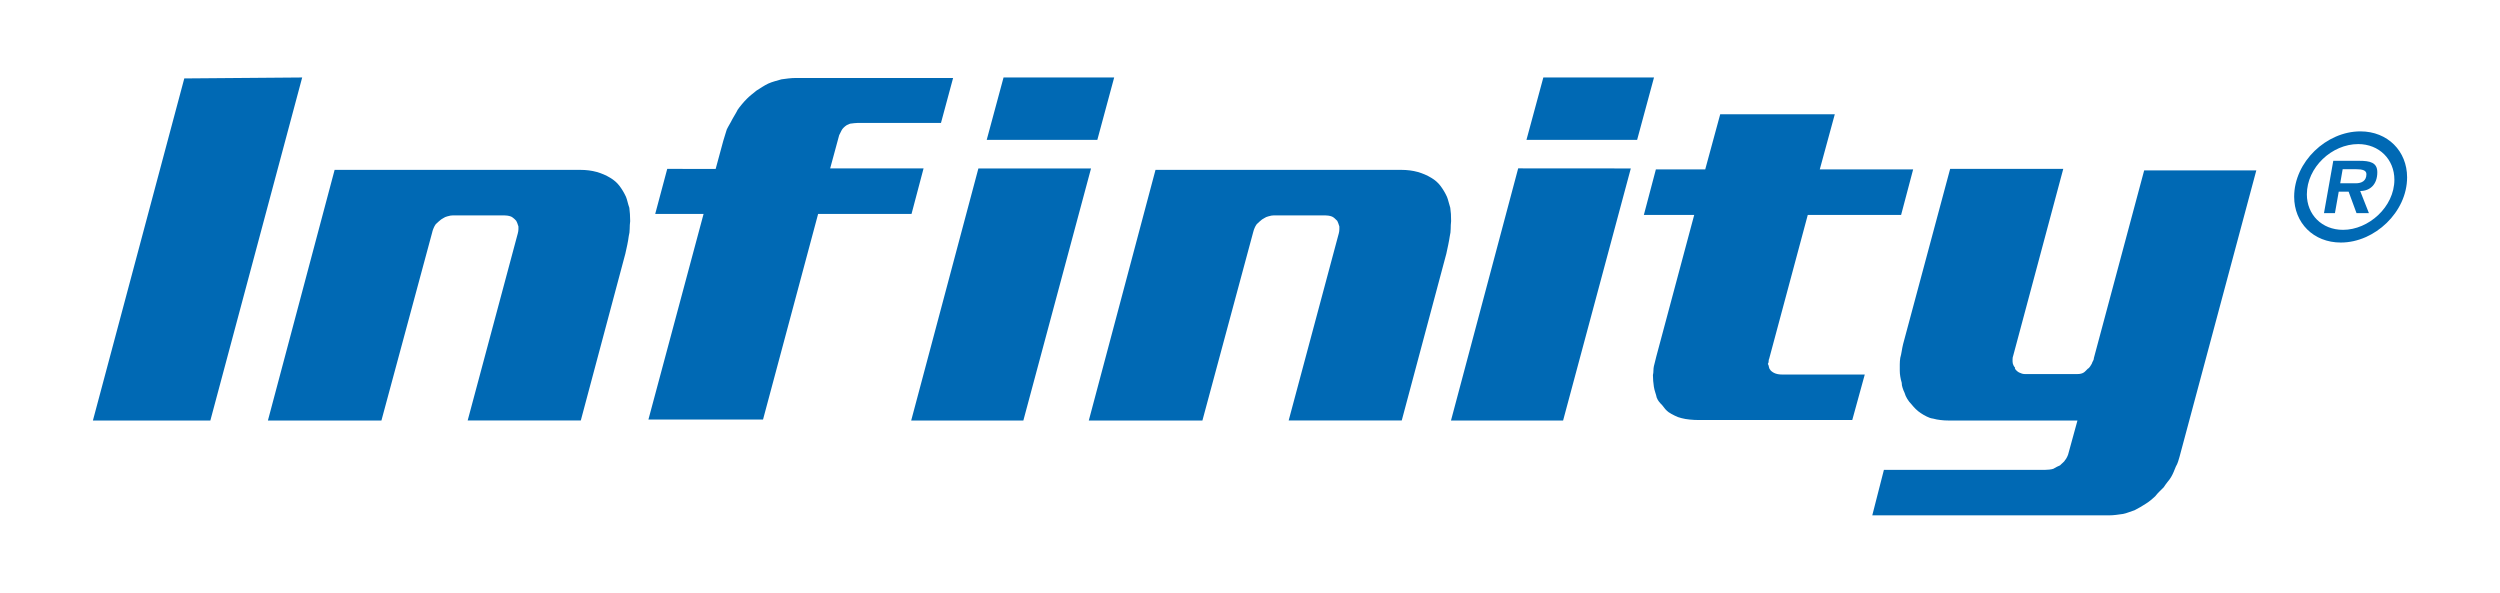 <?xml version="1.0" encoding="utf-8"?>
<!-- Generator: Adobe Illustrator 21.1.0, SVG Export Plug-In . SVG Version: 6.00 Build 0)  -->
<svg version="1.1" id="Слой_1" xmlns="http://www.w3.org/2000/svg" xmlns:xlink="http://www.w3.org/1999/xlink" x="0px" y="0px"
	 width="155.11px" height="36.78px" viewBox="0 0 155.11 36.78"
	 style="enable-background:new 0 0 155.11 36.78;" xml:space="preserve">
<style type="text/css">
	.st0{fill:#0069B4;}
</style>
<g>
	<g>
		<polygon class="st0" points="11.434,4.866 5.764,26.09 13.051,26.09 18.749,4.807 		"/>
		<path class="st0" d="M27.211,13.748c0.047-0.038,0.087-0.075,0.158-0.132
			c0.029-0.019,0.078-0.048,0.136-0.083c0.071-0.048,0.154-0.086,0.237-0.106
			c0.066-0.022,0.133-0.039,0.199-0.05c0.063-0.01,0.117-0.015,0.173-0.015
			h3.149c0.071,0,0.137,0.005,0.211,0.015c0.078,0.011,0.148,0.028,0.233,0.058
			c0.052,0.024,0.1,0.058,0.155,0.103c0.052,0.045,0.103,0.085,0.168,0.163
			c0.021,0.04,0.043,0.087,0.065,0.141c0.019,0.054,0.041,0.11,0.071,0.209
			c0,0.04,0,0.094,0,0.166c0,0.082-0.015,0.165-0.037,0.253l-3.113,11.619h7.019
			l2.765-10.353c0.039-0.179,0.076-0.363,0.121-0.554
			c0.039-0.189,0.068-0.357,0.089-0.528c0.041-0.152,0.059-0.303,0.059-0.45
			c0-0.169,0.011-0.329,0.03-0.482c0-0.158-0.008-0.306-0.015-0.441
			c-0.011-0.137-0.026-0.275-0.037-0.39c-0.046-0.126-0.08-0.248-0.111-0.37
			c-0.03-0.116-0.06-0.22-0.097-0.31c-0.117-0.253-0.253-0.479-0.407-0.682
			c-0.152-0.197-0.341-0.361-0.568-0.496c-0.253-0.154-0.53-0.275-0.839-0.363
			c-0.309-0.086-0.647-0.13-1.016-0.13H20.761l-4.139,15.551h7.043l3.159-11.705
			l-0.002-0.002c0.025-0.088,0.051-0.169,0.084-0.24
			c0.033-0.079,0.07-0.149,0.13-0.234C27.098,13.845,27.157,13.793,27.211,13.748
			z"/>
		<path class="st0" d="M48.917,4.866c-0.158,0.019-0.308,0.041-0.432,0.056
			c-0.141,0.041-0.281,0.079-0.418,0.119c-0.139,0.04-0.274,0.088-0.402,0.145
			c-0.117,0.056-0.238,0.124-0.366,0.204c-0.132,0.08-0.253,0.158-0.365,0.232
			c-0.1,0.079-0.204,0.16-0.312,0.252c-0.106,0.088-0.2,0.17-0.276,0.248
			c-0.1,0.097-0.199,0.208-0.31,0.34c-0.106,0.126-0.2,0.245-0.268,0.348
			c-0.063,0.125-0.136,0.256-0.216,0.386c-0.078,0.127-0.144,0.251-0.207,0.374
			c-0.06,0.101-0.119,0.204-0.177,0.314c-0.062,0.102-0.095,0.189-0.11,0.257
			c-0.024,0.082-0.054,0.183-0.094,0.305c-0.039,0.12-0.071,0.217-0.09,0.295
			l-0.472,1.741l-3.004-0.004l-0.746,2.794h3.001l-3.423,12.759h7.111
			l3.419-12.759h5.795l0.746-2.822h-5.795l0.56-2.064
			c0.019-0.041,0.045-0.092,0.076-0.152c0.03-0.058,0.052-0.108,0.074-0.148
			c0.03-0.057,0.071-0.112,0.127-0.167c0.055-0.056,0.117-0.106,0.197-0.158
			c0.043-0.022,0.091-0.044,0.145-0.066c0.057-0.024,0.12-0.036,0.179-0.036
			c0.031,0,0.074-0.005,0.132-0.017c0.067-0.009,0.141-0.015,0.23-0.015h5.156
			l0.752-2.789h-9.722C49.236,4.839,49.072,4.847,48.917,4.866z"/>
		<polygon class="st0" points="62.264,4.807 61.22,8.677 68.083,8.677 69.128,4.807 		"/>
		<polygon class="st0" points="63.493,26.09 67.692,10.451 60.703,10.451 56.534,26.09 		"/>
		<path class="st0" d="M78.146,13.748c0.046-0.038,0.089-0.075,0.156-0.132
			c0.033-0.019,0.081-0.048,0.14-0.083c0.071-0.048,0.152-0.086,0.239-0.106
			c0.065-0.022,0.132-0.039,0.197-0.05c0.065-0.01,0.12-0.015,0.169-0.015
			h3.154c0.067,0,0.137,0.005,0.207,0.015c0.081,0.011,0.152,0.028,0.232,0.058
			c0.056,0.024,0.104,0.058,0.157,0.103c0.054,0.045,0.098,0.085,0.171,0.163
			c0.018,0.04,0.039,0.087,0.061,0.141c0.02,0.054,0.041,0.11,0.07,0.209
			c0,0.04,0,0.094,0,0.166c0,0.082-0.011,0.165-0.033,0.253l-3.113,11.619h7.016
			l2.768-10.353c0.037-0.179,0.078-0.363,0.118-0.554
			c0.038-0.189,0.071-0.357,0.095-0.528c0.037-0.152,0.056-0.303,0.056-0.45
			c0-0.169,0.009-0.329,0.026-0.482c0-0.158-0.002-0.306-0.011-0.441
			c-0.01-0.137-0.026-0.275-0.041-0.39c-0.041-0.126-0.076-0.248-0.106-0.37
			c-0.03-0.116-0.063-0.22-0.099-0.31c-0.115-0.253-0.253-0.479-0.406-0.682
			c-0.15-0.197-0.338-0.361-0.567-0.496c-0.253-0.154-0.532-0.275-0.841-0.363
			c-0.307-0.086-0.651-0.13-1.019-0.13H71.692l-4.139,15.551h7.049l3.157-11.709
			l0,0c0.022-0.086,0.05-0.168,0.083-0.241c0.03-0.076,0.071-0.146,0.13-0.231
			C78.035,13.845,78.091,13.793,78.146,13.748z"/>
		<polygon class="st0" points="95.755,4.807 94.708,8.677 101.574,8.677 102.621,4.807 		"/>
		<polygon class="st0" points="96.981,26.09 101.182,10.451 94.194,10.446 90.025,26.09 		"/>
		<path class="st0" d="M109.732,22.431c0-0.072,0.011-0.146,0.037-0.184l2.392-8.912h5.791
			l0.747-2.825h-5.793l0.932-3.422h-7.109l-0.93,3.422h-3.062l-0.746,2.825h3.124
			l-2.353,8.789c-0.019,0.082-0.045,0.183-0.075,0.303
			c-0.031,0.12-0.055,0.219-0.074,0.295c-0.018,0.092-0.028,0.181-0.028,0.262
			c0,0.094-0.009,0.2-0.031,0.286c0,0.118,0.007,0.236,0.016,0.365
			c0.01,0.127,0.025,0.247,0.043,0.363c0.019,0.116,0.047,0.231,0.084,0.343
			c0.041,0.123,0.075,0.239,0.091,0.325c0.036,0.089,0.078,0.17,0.132,0.241
			c0.055,0.074,0.125,0.149,0.214,0.239c0.06,0.08,0.12,0.158,0.183,0.234
			c0.069,0.074,0.135,0.14,0.204,0.19c0.116,0.077,0.242,0.151,0.378,0.214
			c0.134,0.072,0.272,0.124,0.426,0.158c0.152,0.042,0.322,0.07,0.508,0.089
			c0.188,0.019,0.375,0.029,0.575,0.029h9.513l0.776-2.823h-5.127
			c-0.192,0-0.363-0.03-0.503-0.101c-0.05-0.023-0.095-0.057-0.137-0.086
			c-0.055-0.039-0.099-0.092-0.105-0.116c-0.052-0.057-0.065-0.116-0.079-0.183
			c-0.008-0.052-0.019-0.096-0.038-0.123l-0.022-0.053l0.022-0.047
			C109.724,22.504,109.732,22.474,109.732,22.431z"/>
		<path class="st0" d="M133.034,10.569l-3.122,11.648c0,0.072-0.027,0.137-0.065,0.2
			c-0.024,0.039-0.042,0.086-0.065,0.152c-0.026,0.052-0.059,0.101-0.101,0.165
			c-0.048,0.069-0.098,0.126-0.139,0.138c-0.037,0.042-0.081,0.085-0.132,0.133
			c-0.056,0.056-0.104,0.102-0.166,0.131c-0.05,0.024-0.108,0.045-0.164,0.054
			c-0.059,0.015-0.122,0.017-0.193,0.017h-3.27c-0.113,0-0.222-0.038-0.352-0.1
			c-0.063-0.032-0.111-0.076-0.163-0.125c-0.077-0.069-0.115-0.168-0.074-0.168
			c-0.048-0.041-0.071-0.087-0.108-0.157c-0.035-0.07-0.052-0.149-0.052-0.231
			c0-0.042,0-0.086,0-0.147c0-0.077,0.015-0.148,0.032-0.182l3.113-11.618h-7.018
			l-2.917,10.866c-0.039,0.159-0.065,0.304-0.087,0.438
			c-0.022,0.147-0.055,0.291-0.091,0.421c-0.02,0.136-0.03,0.269-0.03,0.404
			c0,0.142,0,0.268,0,0.388c0,0.116,0.01,0.235,0.03,0.361
			c0.017,0.123,0.046,0.236,0.091,0.393c0,0.105,0.015,0.212,0.056,0.321
			c0.037,0.116,0.076,0.209,0.122,0.304c0.037,0.129,0.089,0.255,0.166,0.375
			c0.074,0.124,0.161,0.234,0.259,0.333c0.078,0.097,0.163,0.193,0.262,0.292
			c0.093,0.094,0.2,0.179,0.315,0.255c0.111,0.077,0.238,0.148,0.377,0.217
			c0.13,0.068,0.255,0.109,0.396,0.127c0.136,0.04,0.283,0.067,0.448,0.086
			c0.166,0.022,0.333,0.031,0.513,0.031h7.989l-0.579,2.109
			c-0.022,0.069-0.054,0.133-0.087,0.195c-0.033,0.07-0.074,0.129-0.102,0.148
			c-0.03,0.068-0.084,0.118-0.15,0.177c-0.054,0.042-0.079,0.076-0.164,0.154
			c-0.048,0.019-0.116,0.046-0.192,0.087c-0.074,0.037-0.144,0.077-0.225,0.126
			c-0.071,0.022-0.152,0.04-0.248,0.049c-0.096,0.009-0.185,0.017-0.27,0.017
			h-9.992l-0.721,2.821h14.705c0.137,0,0.274-0.01,0.421-0.028
			c0.151-0.024,0.294-0.04,0.434-0.059c0.106-0.021,0.225-0.055,0.349-0.103
			c0.132-0.049,0.258-0.094,0.365-0.127c0.118-0.061,0.234-0.123,0.355-0.194
			c0.118-0.068,0.233-0.14,0.359-0.221c0.093-0.056,0.192-0.13,0.3-0.217
			c0.107-0.088,0.2-0.169,0.266-0.234c0.081-0.108,0.178-0.21,0.279-0.312
			c0.102-0.098,0.193-0.19,0.251-0.249c0.065-0.104,0.145-0.214,0.235-0.329
			c0.093-0.106,0.161-0.203,0.219-0.3c0.059-0.094,0.106-0.2,0.157-0.314
			c0.048-0.12,0.09-0.229,0.142-0.345c0.056-0.094,0.102-0.193,0.137-0.305
			c0.041-0.12,0.07-0.217,0.089-0.297l4.764-17.769H133.034z"/>
	</g>
	<g>
		<path class="st0" d="M142.339,12.207c0-2.173,2.009-4.056,4.11-4.056
			c1.695,0,2.897,1.231,2.897,2.851c0,2.154-2.009,4.046-4.111,4.046
			C143.534,15.049,142.339,13.826,142.339,12.207z M148.557,11.147
			c0-1.257-0.943-2.208-2.245-2.208c-1.628,0-3.185,1.44-3.185,3.122
			c0,1.249,0.924,2.199,2.245,2.199C146.955,14.261,148.557,12.841,148.557,11.147z"/>
		<path class="st0" d="M146.976,13.222h-0.769l-0.489-1.33h-0.614l-0.235,1.33h-0.679
			l0.576-3.244h1.622c0.654,0,1.11,0.102,1.11,0.709
			c0,0.748-0.441,1.164-1.062,1.164L146.976,13.222z M145.196,11.372h0.963
			c0.369,0,0.663-0.148,0.663-0.568c0-0.236-0.245-0.306-0.657-0.306h-0.817
			L145.196,11.372z"/>
	</g>
</g>
</svg>
